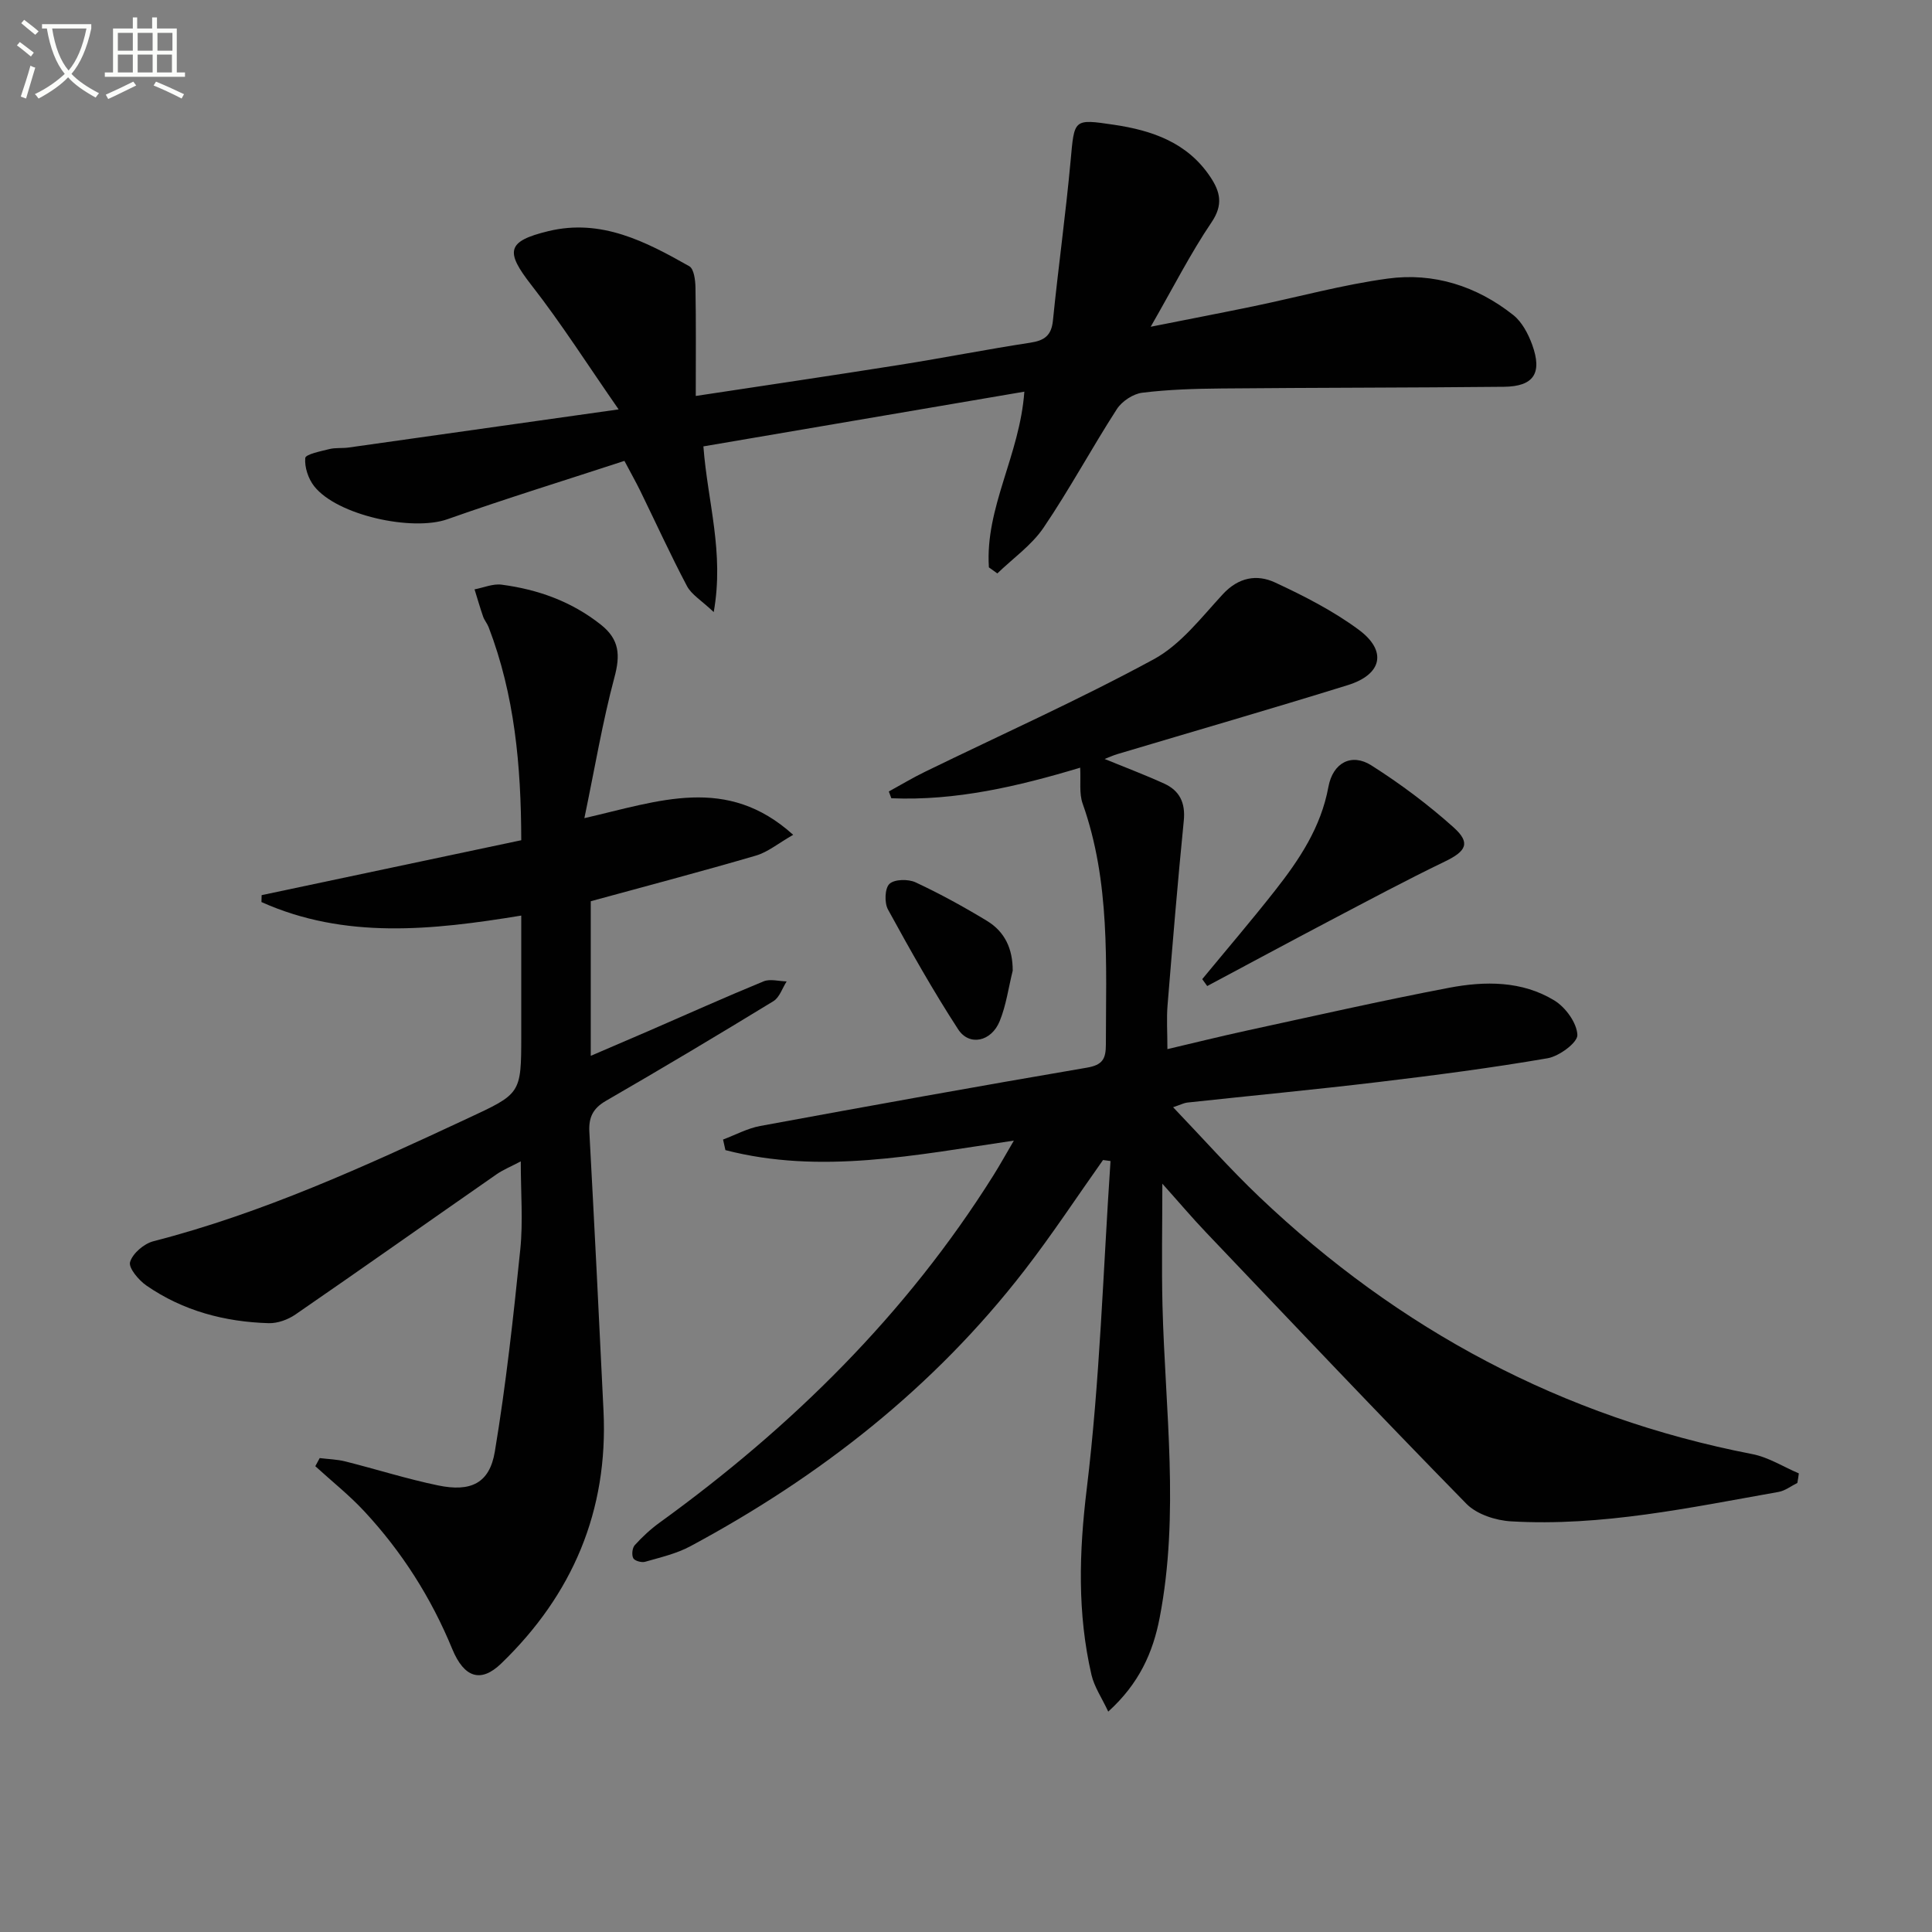<svg enable-background="new 0 0 400 400" viewBox="0 0 400 400" xmlns="http://www.w3.org/2000/svg"><rect x="0" y="0" width="400" height="400" fill="#808080" stroke="none"/><path d="m6.4 11.7c-1-.8-1.9-1.6-2.9-2.3l.6-.7c.9.7 1.9 1.4 2.9 2.2zm-2.1 8.3c.7-2.1 1.4-4.2 2-6.4.2.1.6.3 1 .4-.7 2.3-1.3 4.4-1.9 6.4zm3-12.8c-1.1-.9-2.1-1.7-2.9-2.4l.6-.7c1 .8 2 1.5 3 2.4zm1.4-1.3v-.9h10.2v.9c-.9 4.2-2.3 7.3-4.1 9.4 1.3 1.4 3.2 2.7 5.7 4-.2.2-.4.5-.7.9-2.5-1.4-4.4-2.7-5.7-4.2-1.4 1.5-3.5 3-6.1 4.4 0 0 0 0-.1-.1-.3-.4-.5-.7-.7-.8 2.7-1.3 4.7-2.8 6.2-4.2-1.8-2.2-3-5.3-3.7-9.4zm9.2 0h-7.1c.6 3.8 1.7 6.7 3.4 8.7 1.7-2 2.9-4.8 3.7-8.7z" fill="#fbfcfa"/><path d="m31.6 3.6h.9v2.3h4.1v9.1h1.7v.9h-16.6v-.9h1.7v-9.1h4.1v-2.3h.9v2.3h3.1v-2.3zm-4 13.3.6.8c-1.9.9-3.8 1.9-5.8 2.8-.2-.3-.3-.6-.5-.9 2-.9 3.9-1.8 5.7-2.7zm-3.2-10.1v3.7h3.1v-3.7zm0 4.5v3.7h3.1v-3.7zm4.1-4.5v3.7h3.1v-3.7zm0 4.5v3.7h3.1v-3.7zm9.1 9.1c-2.1-1.1-4.1-2-5.8-2.7l.5-.8c2.2.9 4.1 1.8 5.8 2.6zm-1.9-13.6h-3.1v3.7h3.1zm-3.2 4.5v3.7h3.1v-3.7z" fill="#fbfcfa"/><g fill="#010101"><path d="m372.12 307.03c-1.3.64-2.53 1.62-3.9 1.86-18.32 3.24-36.6 7.18-55.36 6.09-3.18-.18-7.11-1.45-9.25-3.63-18.17-18.54-36.01-37.4-53.91-56.19-2.97-3.12-5.75-6.41-9.05-10.09 0 8.84-.17 17.03.03 25.22.55 21.57 3.57 43.16-.59 64.68-1.38 7.14-4.22 13.58-10.64 19.4-1.33-2.85-2.89-5.11-3.47-7.6-2.94-12.73-2.58-25.36-.99-38.45 2.74-22.51 3.4-45.28 4.93-67.94-.52-.07-1.03-.14-1.55-.21-5.41 7.63-10.55 15.46-16.27 22.85-18.73 24.24-42.32 42.7-69.18 57.12-2.87 1.54-6.19 2.3-9.36 3.21-.73.21-2.16-.19-2.45-.74-.36-.68-.21-2.12.31-2.7 1.55-1.71 3.28-3.32 5.15-4.67 27.37-19.81 51.06-43.14 69.11-71.9 1.31-2.09 2.51-4.25 4.23-7.19-20.41 3-40.05 7.06-59.72 1.97-.16-.73-.32-1.46-.49-2.19 2.56-.96 5.05-2.32 7.7-2.81 22.52-4.15 45.05-8.22 67.62-12.07 3.28-.56 3.94-1.83 3.94-4.82.01-16.79.95-33.63-4.82-49.88-.74-2.1-.35-4.6-.5-7.41-12.9 3.88-25.76 6.89-39.1 6.33-.17-.47-.35-.94-.52-1.4 2.5-1.37 4.95-2.85 7.51-4.09 15.81-7.71 31.89-14.9 47.33-23.28 5.57-3.02 9.85-8.64 14.3-13.46 3.25-3.52 7.05-4.2 10.83-2.44 5.99 2.78 11.99 5.85 17.28 9.75 5.98 4.4 4.9 9.29-2.23 11.5-15.85 4.92-31.8 9.53-47.7 14.28-.91.27-1.78.68-2.64 1.01 4.23 1.73 8.35 3.28 12.34 5.1 3.2 1.46 4.42 3.99 4.05 7.68-1.27 12.72-2.32 25.46-3.36 38.2-.23 2.78-.03 5.59-.03 9.09 5.63-1.32 11.02-2.66 16.44-3.84 13.94-3.02 27.86-6.19 41.87-8.86 7.42-1.41 15.1-1.47 21.81 2.63 2.31 1.41 4.65 4.63 4.76 7.13.07 1.57-3.76 4.42-6.17 4.83-11.6 2-23.3 3.52-34.99 4.92-13.2 1.58-26.44 2.83-39.65 4.26-.62.07-1.21.39-2.89.96 6.26 6.54 11.83 12.84 17.9 18.61 28.9 27.47 62.72 45.58 102.03 53.21 3.34.65 6.42 2.63 9.62 3.99-.08.67-.19 1.32-.31 1.98z"/><path d="m120.99 169.39c15.54-3.56 29.47-8.98 43.23 3.45-3.1 1.77-5.25 3.58-7.71 4.3-11.28 3.3-22.65 6.29-34.2 9.45v32.01c4.17-1.79 8.08-3.46 11.98-5.15 7.93-3.44 15.81-6.99 23.8-10.27 1.36-.56 3.18-.02 4.78.01-.9 1.39-1.47 3.31-2.74 4.09-11.48 7.01-23.03 13.91-34.68 20.64-2.7 1.56-3.59 3.43-3.43 6.42 1.04 19.25 2.01 38.51 2.93 57.77.99 20.69-6.41 38.06-21.2 52.32-4.15 4-7.63 3.02-10.13-3.05-4.36-10.6-10.4-20.08-18.15-28.43-3.13-3.38-6.78-6.27-10.19-9.39.3-.56.61-1.12.91-1.68 1.76.22 3.57.26 5.29.69 6.42 1.61 12.75 3.63 19.22 4.97 6.79 1.41 10.66-.45 11.75-7 2.31-13.87 3.84-27.88 5.27-41.87.59-5.76.1-11.63.1-18.22-1.96 1.04-3.6 1.7-5.02 2.68-13.89 9.66-27.7 19.43-41.63 29.02-1.55 1.07-3.7 1.85-5.54 1.8-9.11-.27-17.73-2.55-25.3-7.78-1.61-1.11-3.76-3.66-3.4-4.88.53-1.79 2.88-3.8 4.82-4.3 22.66-5.83 43.78-15.51 64.86-25.34 11.24-5.24 11.31-5.08 11.31-17.28 0-8.14 0-16.27 0-24.81-18.5 3.04-36.54 4.94-53.79-2.8.01-.48.03-.96.04-1.43 17.82-3.77 35.63-7.54 53.75-11.37-.03-15.48-1.38-30.08-6.75-44.1-.29-.76-.87-1.42-1.14-2.18-.65-1.87-1.19-3.77-1.78-5.66 1.87-.35 3.81-1.21 5.61-.97 7.52.99 14.47 3.47 20.54 8.28 3.88 3.07 4.05 6.33 2.8 10.95-2.46 9.21-4.03 18.65-6.21 29.11z"/><path d="m204.74 117.47c-.82-12.39 6.39-23.19 7.34-36.38-22.22 3.79-44.32 7.56-66.45 11.33.88 11.6 4.34 21.88 2.14 34.3-2.58-2.44-4.61-3.62-5.54-5.38-3.41-6.45-6.44-13.1-9.65-19.67-.87-1.78-1.85-3.51-3.3-6.25-12.21 4-24.52 7.79-36.65 12.08-7.23 2.56-22.83-.78-27.59-6.84-1.22-1.55-2.01-3.94-1.84-5.83.07-.78 3.19-1.4 4.98-1.85 1.27-.32 2.66-.14 3.97-.32 18.06-2.54 36.12-5.1 55.93-7.9-6.45-9.27-11.86-17.79-18.04-25.71-5.47-7-5.17-9.1 3.51-11.2 10.93-2.64 20.15 2.17 29.16 7.27.97.55 1.25 2.88 1.28 4.4.13 7.29.06 14.59.06 22.46 14.5-2.2 28.4-4.25 42.28-6.45 9.01-1.43 17.97-3.2 26.99-4.58 2.93-.45 4.37-1.48 4.68-4.6 1.11-11.04 2.65-22.04 3.66-33.09.79-8.62.55-8.68 8.97-7.43 7.95 1.18 15.22 3.69 19.96 10.81 2.04 3.06 2.71 5.74.25 9.38-4.35 6.43-7.88 13.41-12.6 21.63 7.98-1.59 14.67-2.87 21.33-4.25 9.25-1.92 18.41-4.45 27.74-5.72 9.52-1.3 18.42 1.54 25.99 7.54 1.82 1.44 3.11 3.92 3.93 6.17 2.13 5.9.3 8.63-5.88 8.69-19.48.2-38.96.17-58.44.35-5.48.05-10.99.21-16.42.88-1.89.23-4.2 1.76-5.25 3.38-5.22 8.09-9.79 16.61-15.19 24.57-2.47 3.64-6.33 6.33-9.56 9.46-.58-.41-1.16-.83-1.75-1.25z"/><path d="m248.91 202.72c5.03-6.1 10.18-12.12 15.07-18.34 5.04-6.41 9.51-13.09 11.05-21.45.93-5.07 4.83-7.05 8.89-4.47 5.99 3.8 11.74 8.1 17.02 12.83 3.61 3.23 2.63 4.95-1.82 7.09-8.05 3.89-15.95 8.12-23.87 12.28-8.46 4.45-16.87 8.99-25.31 13.49-.34-.48-.69-.95-1.03-1.43z"/><path d="m209.67 200.97c-.87 3.5-1.35 7.16-2.7 10.46-1.73 4.24-6.29 5.22-8.59 1.69-5.22-8.03-9.93-16.41-14.53-24.81-.77-1.4-.67-4.4.3-5.31 1.04-.98 3.89-1.03 5.41-.32 5.06 2.36 9.99 5.07 14.77 7.97 3.69 2.23 5.36 5.77 5.34 10.32z"/></g></svg>